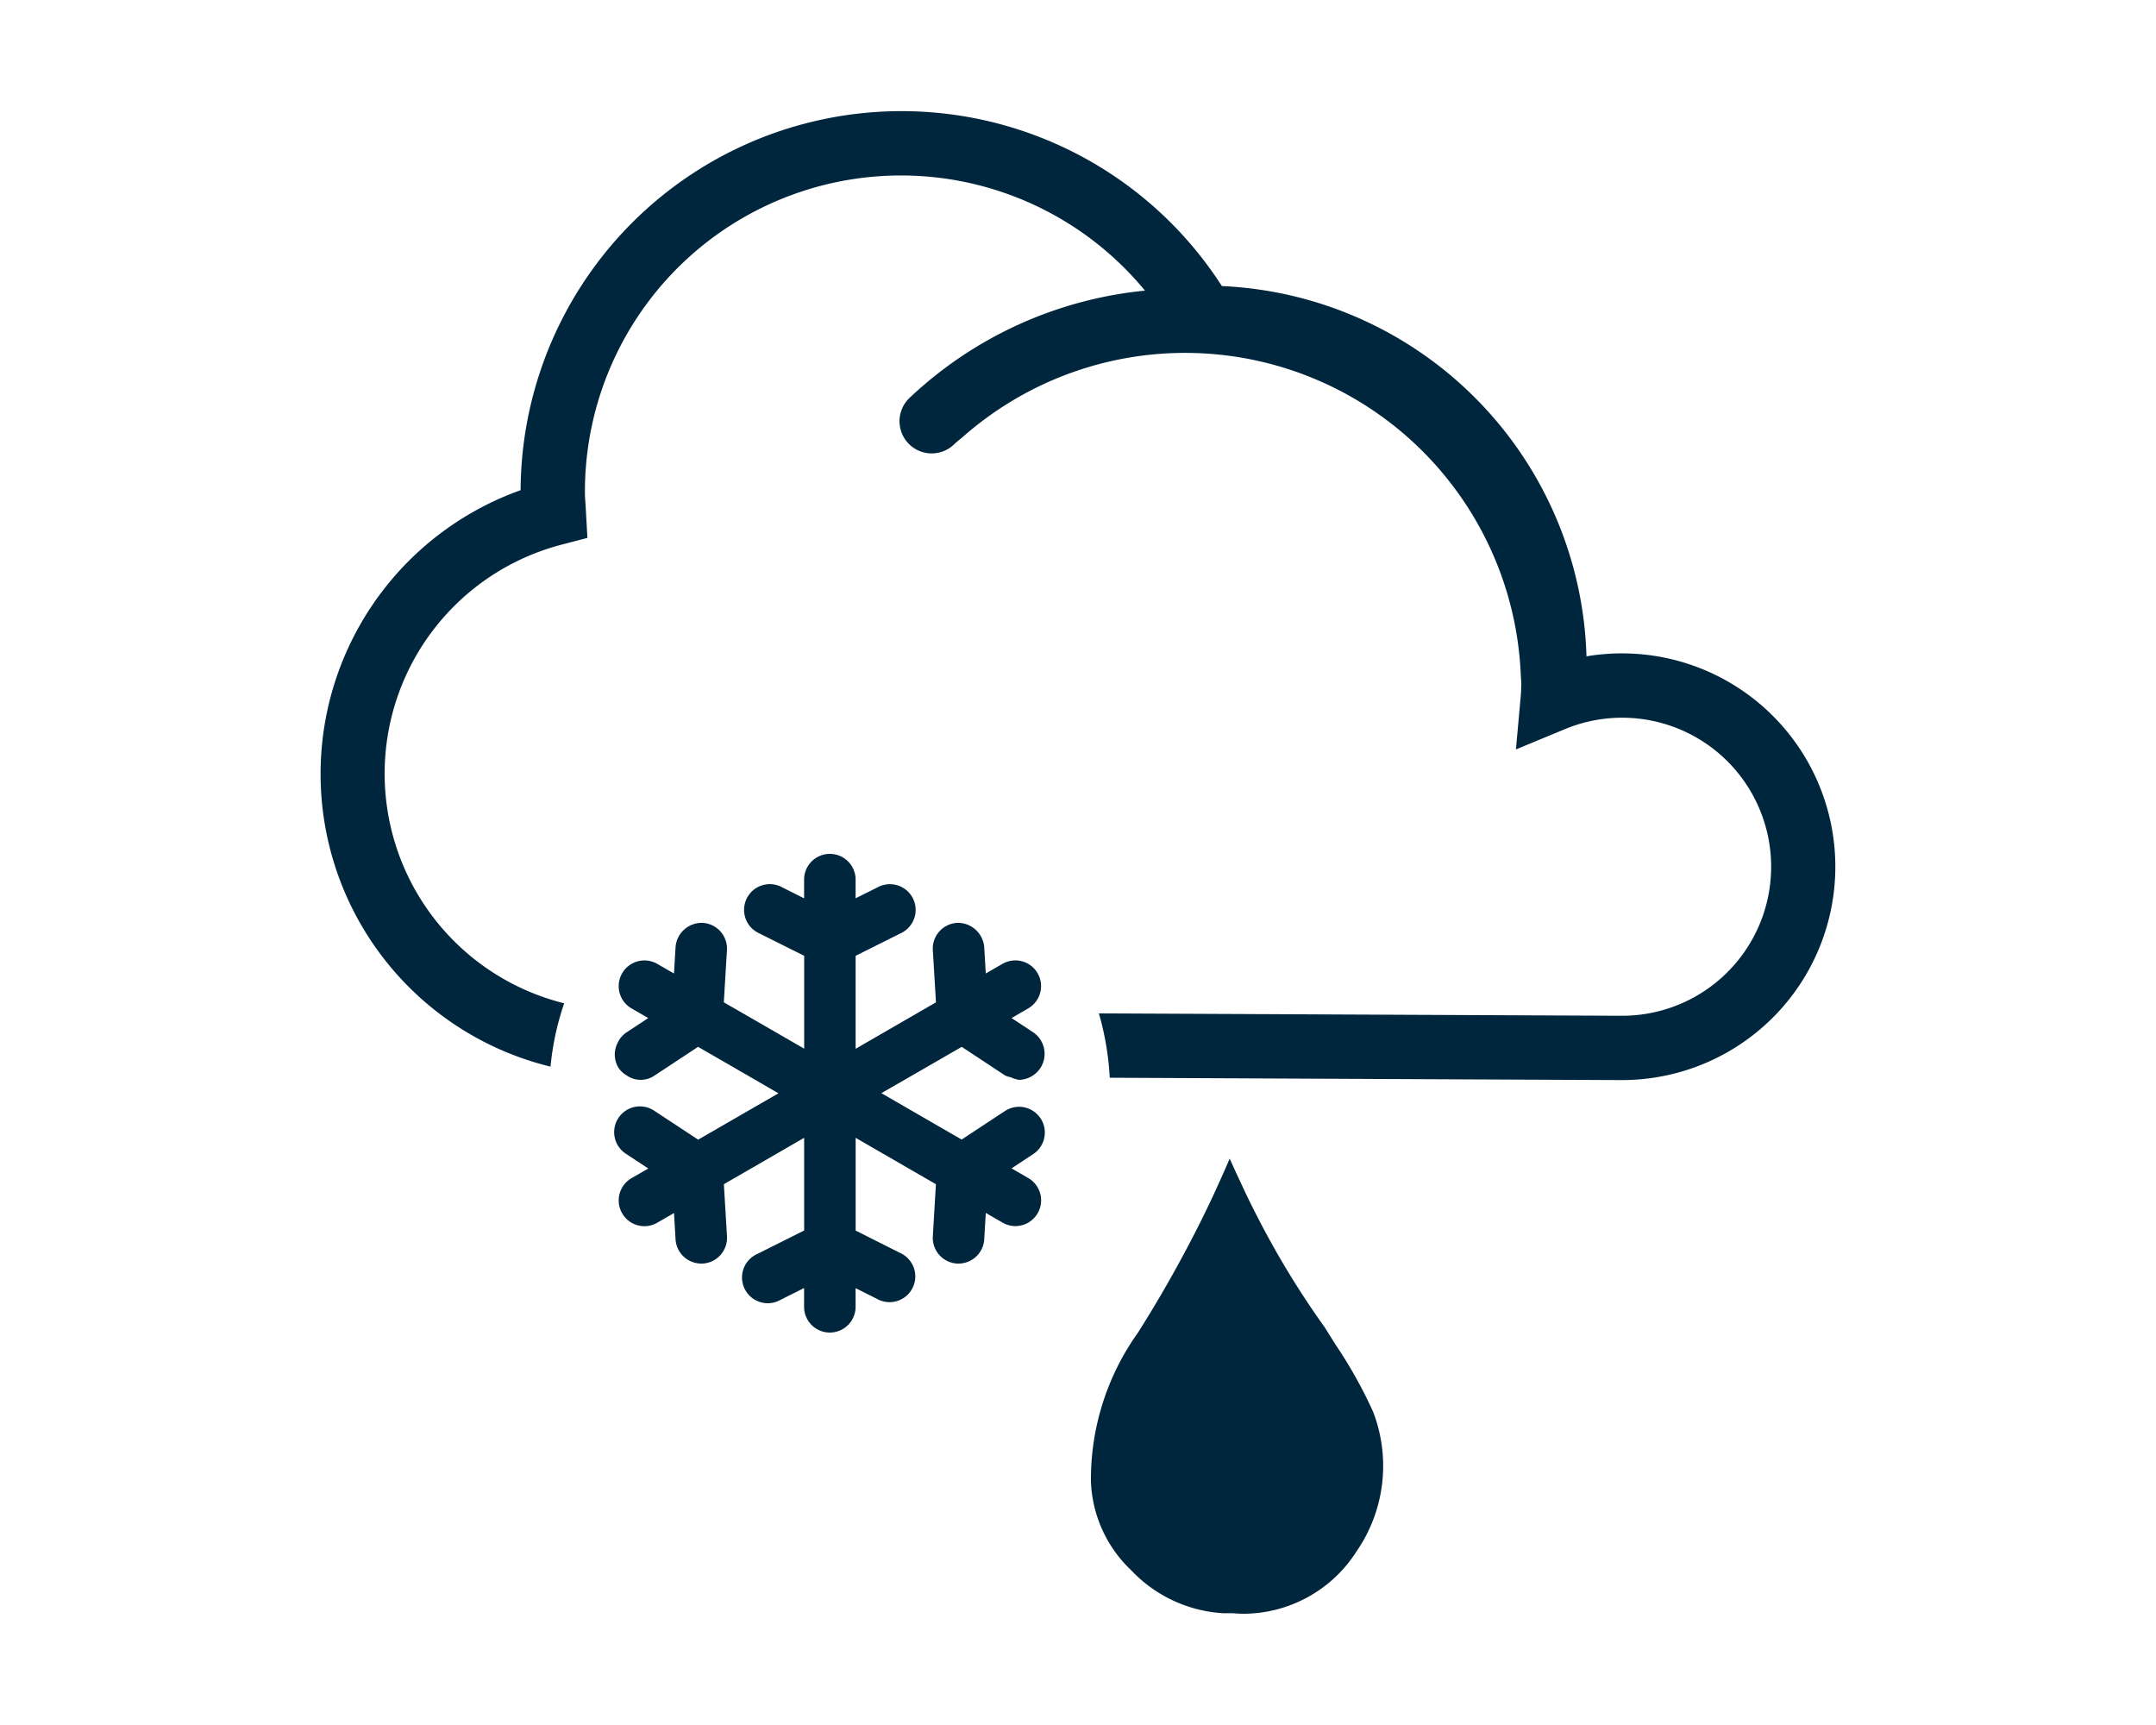 <svg xmlns="http://www.w3.org/2000/svg" viewBox="0 0 150 120"><defs><style>.a{fill:#00263e;}</style></defs><path class="a" d="M112.852,45.452a14.746,14.746,0,0,0-2.475.207A26.565,26.565,0,0,0,85.01,19.9a26.5,26.5,0,0,0-48.79,14.2,20.957,20.957,0,0,0,2.08,40.1,20.4,20.4,0,0,1,.351-2.261,20.137,20.137,0,0,1,.6-2.145A16.462,16.462,0,0,1,39.1,37.881l1.768-.462-.129-2.3c-.02-.289-.044-.578-.044-.873A21.99,21.99,0,0,1,79.66,20.218a27.791,27.791,0,0,0-16.387,7.468,2.239,2.239,0,0,0,3.073,3.257c.241-.228.5-.425.748-.642a23.376,23.376,0,0,1,38.714,16.691c.014.211.034.421.034.632-.013.279-.013.558-.041.83l-.333,3.681,3.413-1.414a10.367,10.367,0,1,1,3.971,19.941c-.483,0-18.718-.085-36.4-.166a18.952,18.952,0,0,1,.51,2.24,19.52,19.52,0,0,1,.248,2.237c17.437.081,35.162.163,35.638.163a14.842,14.842,0,1,0,0-29.684Z"/><path class="a" d="M66.91,72.824l3.032,2a1.729,1.729,0,0,0,.384.116,1.8,1.8,0,0,0,.6.18,1.847,1.847,0,0,0,.707-.173,1.808,1.808,0,0,0,.279-3.114l-1.536-1.013.605-.35.554-.32a1.789,1.789,0,0,0-1.788-3.1l-1.163.67-.109-1.836A1.837,1.837,0,0,0,66.584,64.2,1.794,1.794,0,0,0,64.9,66.1l.218,3.63-1.234.711-3.842,2.22-.513.3V66.491l3.243-1.621a1.79,1.79,0,0,0-1.6-3.2l-1.645.819V61.15a1.792,1.792,0,0,0-3.583,0v1.343L54.3,61.667a1.79,1.79,0,0,0-1.6,3.2l3.25,1.624v6.459l-.547-.316L51.494,70.38l-1.136-.653.218-3.63A1.794,1.794,0,0,0,48.893,64.2,1.828,1.828,0,0,0,47,65.886l-.109,1.836-1.163-.67a1.789,1.789,0,1,0-1.788,3.1l.337.194.823.476-1.537,1.013a1.742,1.742,0,0,0-.592.714,1.761,1.761,0,0,0,.082,1.767,1.827,1.827,0,0,0,.551.5,1.705,1.705,0,0,0,1.931.007l3.032-2,3.522,2.033,2.07,1.2L48.574,79.28l-3.039-2a1.792,1.792,0,1,0-1.972,2.992l1.54,1.016-1.163.67a1.791,1.791,0,0,0,.894,3.342,1.768,1.768,0,0,0,.894-.242l1.166-.673L47,86.218A1.794,1.794,0,0,0,48.791,87.9l.106,0a1.793,1.793,0,0,0,1.682-1.894l-.217-3.627,5.585-3.226V85.6l-3.253,1.629a1.791,1.791,0,1,0,1.6,3.2l1.649-.826V90.95a1.792,1.792,0,0,0,3.583,0V89.611l1.642.822a1.791,1.791,0,0,0,1.6-3.2L59.53,85.606V79.154l5.585,3.226L64.9,86a1.794,1.794,0,0,0,1.679,1.9c.037,0,.075,0,.109,0a1.793,1.793,0,0,0,1.788-1.683l.109-1.839,1.166.673a1.768,1.768,0,0,0,.894.242,1.791,1.791,0,0,0,.894-3.342l-1.163-.673,1.537-1.013a1.792,1.792,0,0,0-1.972-2.992l-3.036,2-5.585-3.227L63.3,74.908Z"/><path class="a" d="M92.937,93.568l-.765-1.221A60.672,60.672,0,0,1,87.7,85.073c-.364-.7-.738-1.435-1.091-2.183-.327-.7-.656-1.4-1.006-2.179-.021-.037-.034-.071-.052-.109-.017.038-.03.072-.047.106-.313.744-.639,1.458-.966,2.172-.333.731-.686,1.458-1.043,2.172a87.572,87.572,0,0,1-4.331,7.666A17.529,17.529,0,0,0,75.9,103.035a8.94,8.94,0,0,0,2.794,6.194,9.572,9.572,0,0,0,6.51,3l.115-.007.422,0c.282.024.564.038.836.038h0a9.356,9.356,0,0,0,7.809-4.348,10.474,10.474,0,0,0,1.152-9.685A31.356,31.356,0,0,0,92.937,93.568Z"/></svg>